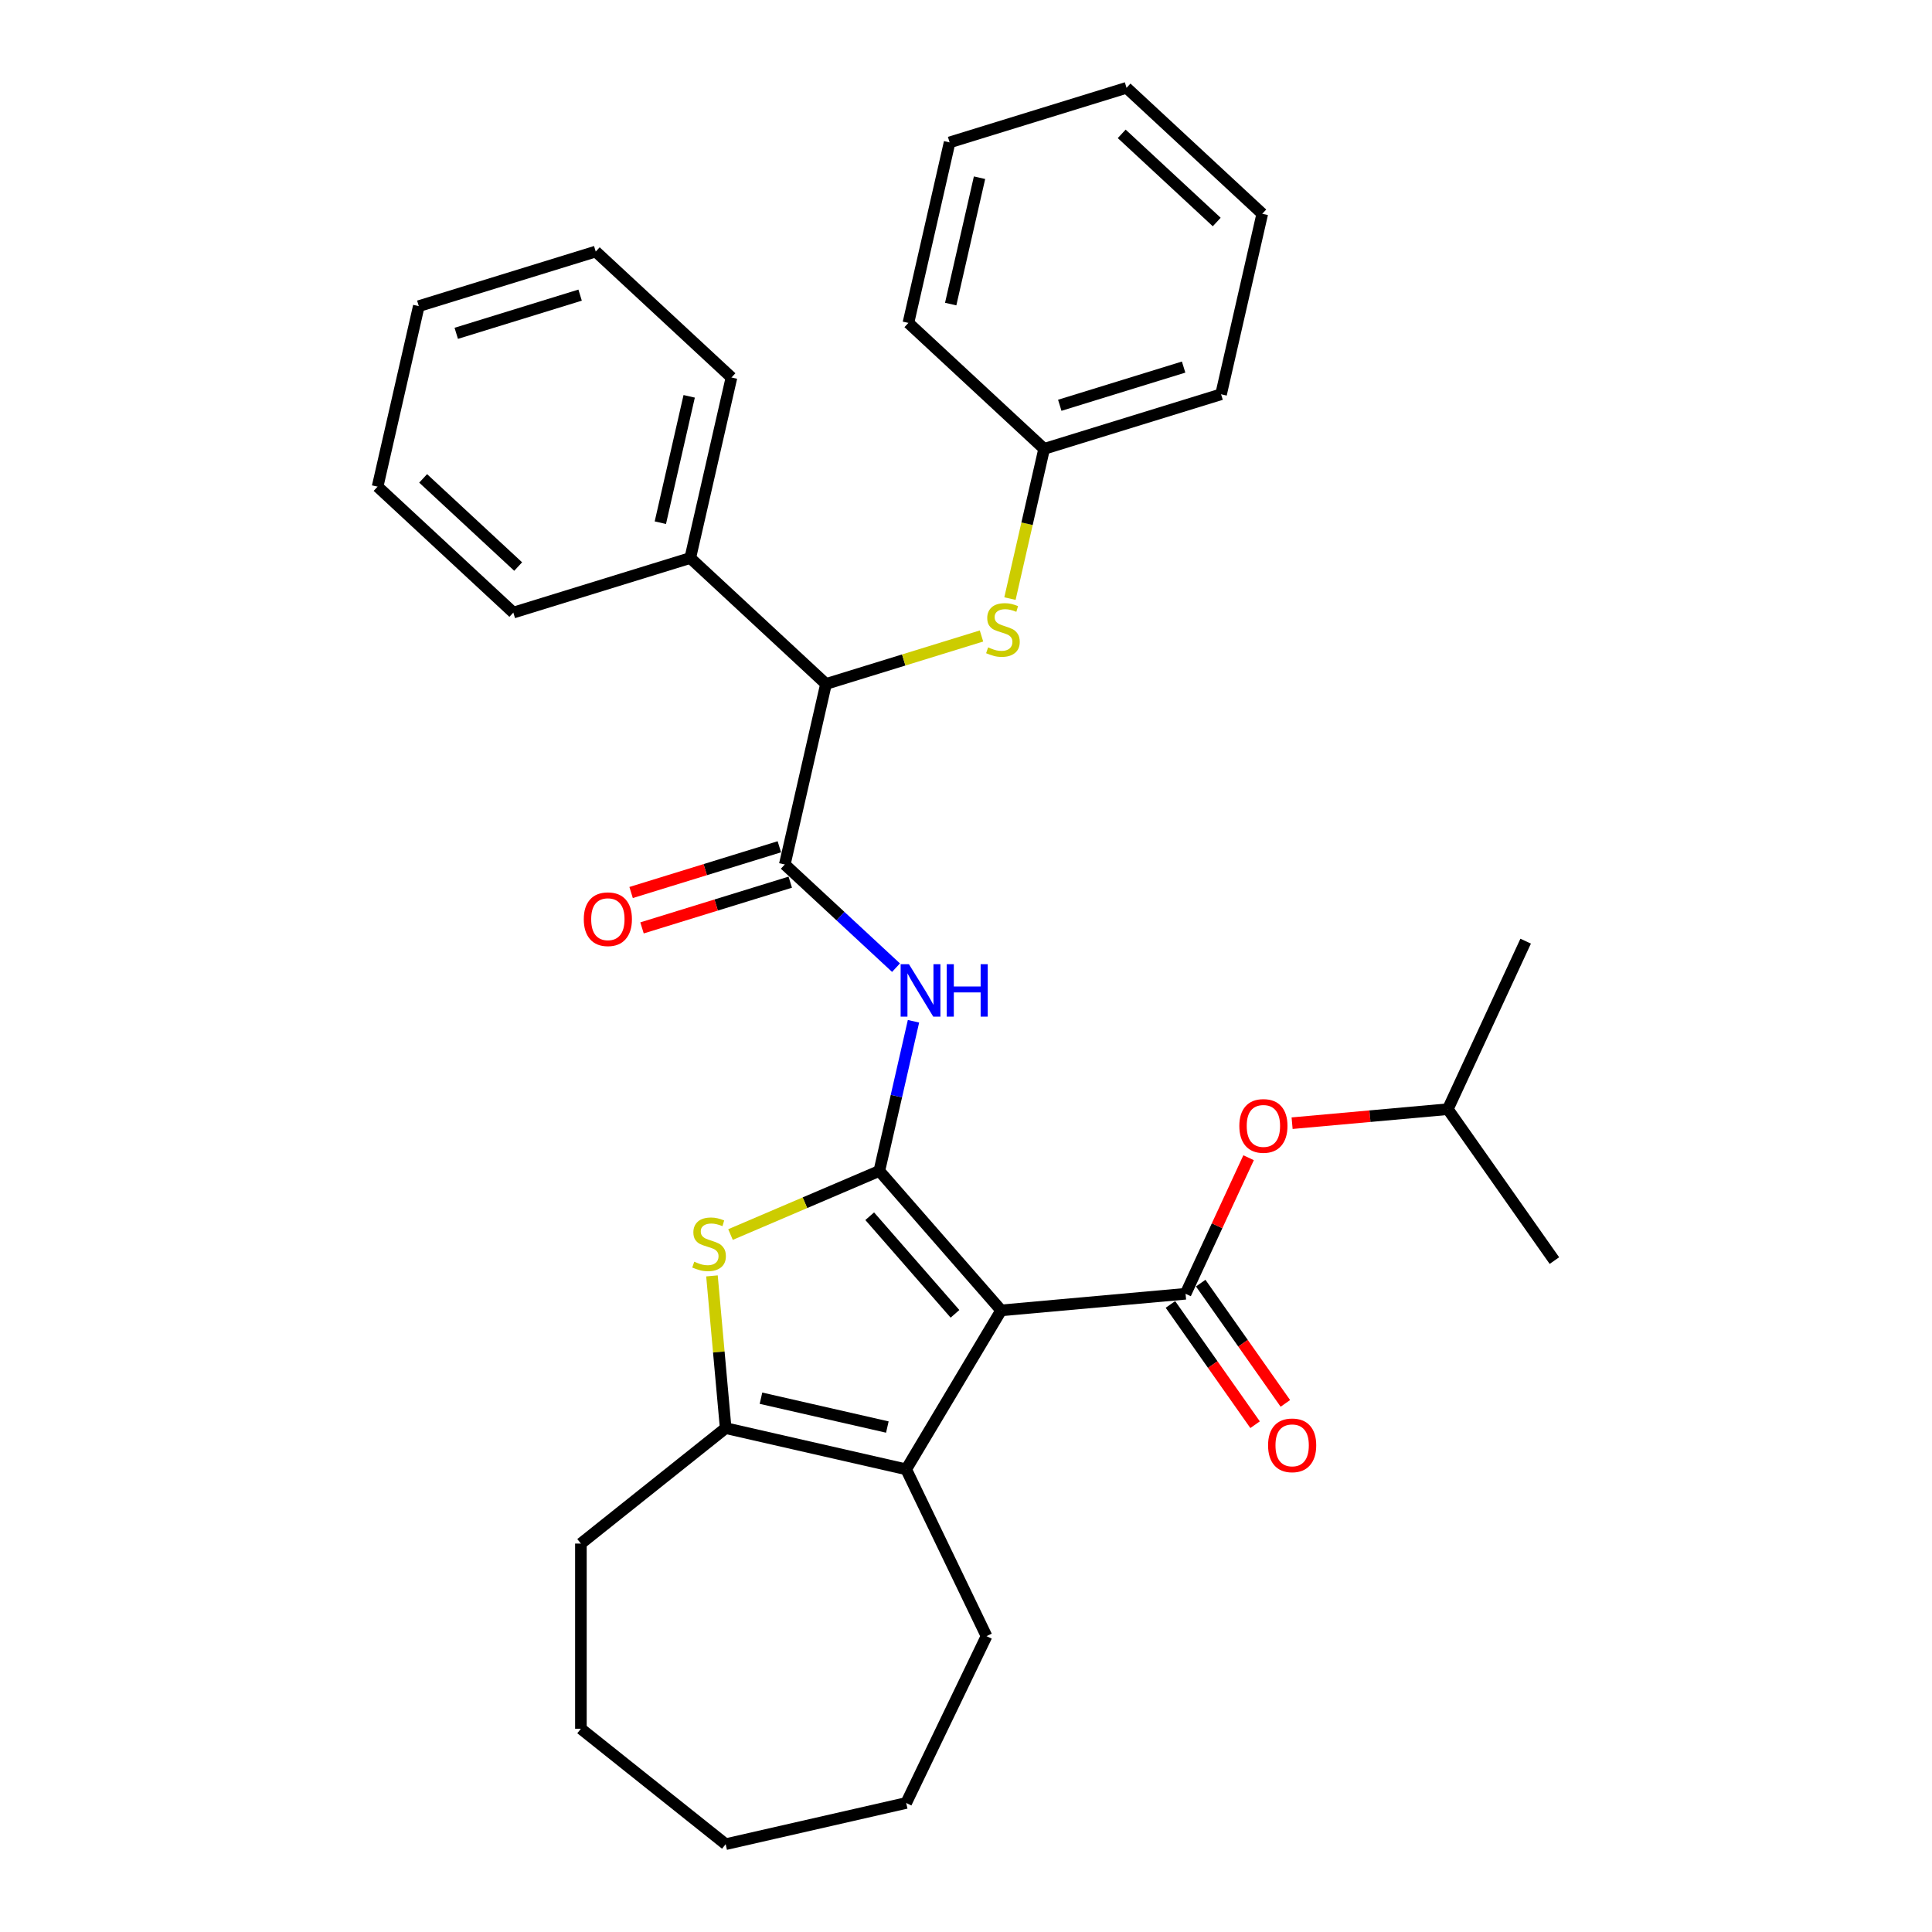 <?xml version='1.0' encoding='iso-8859-1'?>
<svg version='1.1' baseProfile='full'
              xmlns='http://www.w3.org/2000/svg'
                      xmlns:rdkit='http://www.rdkit.org/xml'
                      xmlns:xlink='http://www.w3.org/1999/xlink'
                  xml:space='preserve'
width='1000px' height='1000px' viewBox='0 0 1000 1000'>
<!-- END OF HEADER -->
<rect style='opacity:1.0;fill:#FFFFFF;stroke:none' width='1000' height='1000' x='0' y='0'> </rect>
<path class='bond-0' d='M 518.195,678.249 L 455.139,606.075' style='fill:none;fill-rule:evenodd;stroke:#000000;stroke-width:6px;stroke-linecap:butt;stroke-linejoin:miter;stroke-opacity:1' />
<path class='bond-0' d='M 494.302,680.034 L 450.162,629.512' style='fill:none;fill-rule:evenodd;stroke:#000000;stroke-width:6px;stroke-linecap:butt;stroke-linejoin:miter;stroke-opacity:1' />
<path class='bond-1' d='M 518.195,678.249 L 613.649,669.658' style='fill:none;fill-rule:evenodd;stroke:#000000;stroke-width:6px;stroke-linecap:butt;stroke-linejoin:miter;stroke-opacity:1' />
<path class='bond-3' d='M 518.195,678.249 L 469.039,760.522' style='fill:none;fill-rule:evenodd;stroke:#000000;stroke-width:6px;stroke-linecap:butt;stroke-linejoin:miter;stroke-opacity:1' />
<path class='bond-2' d='M 455.139,606.075 L 416.624,622.537' style='fill:none;fill-rule:evenodd;stroke:#000000;stroke-width:6px;stroke-linecap:butt;stroke-linejoin:miter;stroke-opacity:1' />
<path class='bond-2' d='M 416.624,622.537 L 378.11,638.998' style='fill:none;fill-rule:evenodd;stroke:#CCCC00;stroke-width:6px;stroke-linecap:butt;stroke-linejoin:miter;stroke-opacity:1' />
<path class='bond-4' d='M 455.139,606.075 L 463.98,567.34' style='fill:none;fill-rule:evenodd;stroke:#000000;stroke-width:6px;stroke-linecap:butt;stroke-linejoin:miter;stroke-opacity:1' />
<path class='bond-4' d='M 463.98,567.34 L 472.821,528.605' style='fill:none;fill-rule:evenodd;stroke:#0000FF;stroke-width:6px;stroke-linecap:butt;stroke-linejoin:miter;stroke-opacity:1' />
<path class='bond-8' d='M 613.649,669.658 L 629.961,634.448' style='fill:none;fill-rule:evenodd;stroke:#000000;stroke-width:6px;stroke-linecap:butt;stroke-linejoin:miter;stroke-opacity:1' />
<path class='bond-8' d='M 629.961,634.448 L 646.272,599.239' style='fill:none;fill-rule:evenodd;stroke:#FF0000;stroke-width:6px;stroke-linecap:butt;stroke-linejoin:miter;stroke-opacity:1' />
<path class='bond-10' d='M 605.812,675.174 L 627.722,706.299' style='fill:none;fill-rule:evenodd;stroke:#000000;stroke-width:6px;stroke-linecap:butt;stroke-linejoin:miter;stroke-opacity:1' />
<path class='bond-10' d='M 627.722,706.299 L 649.631,737.424' style='fill:none;fill-rule:evenodd;stroke:#FF0000;stroke-width:6px;stroke-linecap:butt;stroke-linejoin:miter;stroke-opacity:1' />
<path class='bond-10' d='M 621.486,664.141 L 643.396,695.266' style='fill:none;fill-rule:evenodd;stroke:#000000;stroke-width:6px;stroke-linecap:butt;stroke-linejoin:miter;stroke-opacity:1' />
<path class='bond-10' d='M 643.396,695.266 L 665.305,726.391' style='fill:none;fill-rule:evenodd;stroke:#FF0000;stroke-width:6px;stroke-linecap:butt;stroke-linejoin:miter;stroke-opacity:1' />
<path class='bond-32' d='M 368.511,660.399 L 372.057,699.797' style='fill:none;fill-rule:evenodd;stroke:#CCCC00;stroke-width:6px;stroke-linecap:butt;stroke-linejoin:miter;stroke-opacity:1' />
<path class='bond-32' d='M 372.057,699.797 L 375.603,739.196' style='fill:none;fill-rule:evenodd;stroke:#000000;stroke-width:6px;stroke-linecap:butt;stroke-linejoin:miter;stroke-opacity:1' />
<path class='bond-5' d='M 469.039,760.522 L 375.603,739.196' style='fill:none;fill-rule:evenodd;stroke:#000000;stroke-width:6px;stroke-linecap:butt;stroke-linejoin:miter;stroke-opacity:1' />
<path class='bond-5' d='M 459.289,738.636 L 393.883,723.707' style='fill:none;fill-rule:evenodd;stroke:#000000;stroke-width:6px;stroke-linecap:butt;stroke-linejoin:miter;stroke-opacity:1' />
<path class='bond-14' d='M 469.039,760.522 L 510.622,846.871' style='fill:none;fill-rule:evenodd;stroke:#000000;stroke-width:6px;stroke-linecap:butt;stroke-linejoin:miter;stroke-opacity:1' />
<path class='bond-6' d='M 463.776,500.864 L 434.993,474.157' style='fill:none;fill-rule:evenodd;stroke:#0000FF;stroke-width:6px;stroke-linecap:butt;stroke-linejoin:miter;stroke-opacity:1' />
<path class='bond-6' d='M 434.993,474.157 L 406.21,447.451' style='fill:none;fill-rule:evenodd;stroke:#000000;stroke-width:6px;stroke-linecap:butt;stroke-linejoin:miter;stroke-opacity:1' />
<path class='bond-15' d='M 375.603,739.196 L 300.672,798.951' style='fill:none;fill-rule:evenodd;stroke:#000000;stroke-width:6px;stroke-linecap:butt;stroke-linejoin:miter;stroke-opacity:1' />
<path class='bond-7' d='M 406.21,447.451 L 427.536,354.014' style='fill:none;fill-rule:evenodd;stroke:#000000;stroke-width:6px;stroke-linecap:butt;stroke-linejoin:miter;stroke-opacity:1' />
<path class='bond-11' d='M 403.385,438.292 L 365.021,450.126' style='fill:none;fill-rule:evenodd;stroke:#000000;stroke-width:6px;stroke-linecap:butt;stroke-linejoin:miter;stroke-opacity:1' />
<path class='bond-11' d='M 365.021,450.126 L 326.658,461.959' style='fill:none;fill-rule:evenodd;stroke:#FF0000;stroke-width:6px;stroke-linecap:butt;stroke-linejoin:miter;stroke-opacity:1' />
<path class='bond-11' d='M 409.035,456.609 L 370.671,468.442' style='fill:none;fill-rule:evenodd;stroke:#000000;stroke-width:6px;stroke-linecap:butt;stroke-linejoin:miter;stroke-opacity:1' />
<path class='bond-11' d='M 370.671,468.442 L 332.308,480.276' style='fill:none;fill-rule:evenodd;stroke:#FF0000;stroke-width:6px;stroke-linecap:butt;stroke-linejoin:miter;stroke-opacity:1' />
<path class='bond-9' d='M 427.536,354.014 L 467.778,341.601' style='fill:none;fill-rule:evenodd;stroke:#000000;stroke-width:6px;stroke-linecap:butt;stroke-linejoin:miter;stroke-opacity:1' />
<path class='bond-9' d='M 467.778,341.601 L 508.019,329.188' style='fill:none;fill-rule:evenodd;stroke:#CCCC00;stroke-width:6px;stroke-linecap:butt;stroke-linejoin:miter;stroke-opacity:1' />
<path class='bond-12' d='M 427.536,354.014 L 357.281,288.826' style='fill:none;fill-rule:evenodd;stroke:#000000;stroke-width:6px;stroke-linecap:butt;stroke-linejoin:miter;stroke-opacity:1' />
<path class='bond-16' d='M 668.791,581.36 L 709.09,577.733' style='fill:none;fill-rule:evenodd;stroke:#FF0000;stroke-width:6px;stroke-linecap:butt;stroke-linejoin:miter;stroke-opacity:1' />
<path class='bond-16' d='M 709.09,577.733 L 749.39,574.106' style='fill:none;fill-rule:evenodd;stroke:#000000;stroke-width:6px;stroke-linecap:butt;stroke-linejoin:miter;stroke-opacity:1' />
<path class='bond-13' d='M 522.753,309.836 L 531.599,271.082' style='fill:none;fill-rule:evenodd;stroke:#CCCC00;stroke-width:6px;stroke-linecap:butt;stroke-linejoin:miter;stroke-opacity:1' />
<path class='bond-13' d='M 531.599,271.082 L 540.444,232.328' style='fill:none;fill-rule:evenodd;stroke:#000000;stroke-width:6px;stroke-linecap:butt;stroke-linejoin:miter;stroke-opacity:1' />
<path class='bond-17' d='M 357.281,288.826 L 378.607,195.39' style='fill:none;fill-rule:evenodd;stroke:#000000;stroke-width:6px;stroke-linecap:butt;stroke-linejoin:miter;stroke-opacity:1' />
<path class='bond-17' d='M 341.792,270.546 L 356.721,205.14' style='fill:none;fill-rule:evenodd;stroke:#000000;stroke-width:6px;stroke-linecap:butt;stroke-linejoin:miter;stroke-opacity:1' />
<path class='bond-18' d='M 357.281,288.826 L 265.699,317.076' style='fill:none;fill-rule:evenodd;stroke:#000000;stroke-width:6px;stroke-linecap:butt;stroke-linejoin:miter;stroke-opacity:1' />
<path class='bond-19' d='M 540.444,232.328 L 632.026,204.079' style='fill:none;fill-rule:evenodd;stroke:#000000;stroke-width:6px;stroke-linecap:butt;stroke-linejoin:miter;stroke-opacity:1' />
<path class='bond-19' d='M 548.531,209.774 L 612.639,190' style='fill:none;fill-rule:evenodd;stroke:#000000;stroke-width:6px;stroke-linecap:butt;stroke-linejoin:miter;stroke-opacity:1' />
<path class='bond-20' d='M 540.444,232.328 L 470.189,167.14' style='fill:none;fill-rule:evenodd;stroke:#000000;stroke-width:6px;stroke-linecap:butt;stroke-linejoin:miter;stroke-opacity:1' />
<path class='bond-23' d='M 510.622,846.871 L 469.039,933.219' style='fill:none;fill-rule:evenodd;stroke:#000000;stroke-width:6px;stroke-linecap:butt;stroke-linejoin:miter;stroke-opacity:1' />
<path class='bond-24' d='M 300.672,798.951 L 300.672,894.79' style='fill:none;fill-rule:evenodd;stroke:#000000;stroke-width:6px;stroke-linecap:butt;stroke-linejoin:miter;stroke-opacity:1' />
<path class='bond-21' d='M 749.39,574.106 L 789.677,487.145' style='fill:none;fill-rule:evenodd;stroke:#000000;stroke-width:6px;stroke-linecap:butt;stroke-linejoin:miter;stroke-opacity:1' />
<path class='bond-22' d='M 749.39,574.106 L 804.557,652.476' style='fill:none;fill-rule:evenodd;stroke:#000000;stroke-width:6px;stroke-linecap:butt;stroke-linejoin:miter;stroke-opacity:1' />
<path class='bond-26' d='M 378.607,195.39 L 308.351,130.202' style='fill:none;fill-rule:evenodd;stroke:#000000;stroke-width:6px;stroke-linecap:butt;stroke-linejoin:miter;stroke-opacity:1' />
<path class='bond-25' d='M 265.699,317.076 L 195.443,251.888' style='fill:none;fill-rule:evenodd;stroke:#000000;stroke-width:6px;stroke-linecap:butt;stroke-linejoin:miter;stroke-opacity:1' />
<path class='bond-25' d='M 268.198,293.246 L 219.019,247.615' style='fill:none;fill-rule:evenodd;stroke:#000000;stroke-width:6px;stroke-linecap:butt;stroke-linejoin:miter;stroke-opacity:1' />
<path class='bond-28' d='M 632.026,204.079 L 653.352,110.642' style='fill:none;fill-rule:evenodd;stroke:#000000;stroke-width:6px;stroke-linecap:butt;stroke-linejoin:miter;stroke-opacity:1' />
<path class='bond-27' d='M 470.189,167.14 L 491.515,73.704' style='fill:none;fill-rule:evenodd;stroke:#000000;stroke-width:6px;stroke-linecap:butt;stroke-linejoin:miter;stroke-opacity:1' />
<path class='bond-27' d='M 492.075,157.39 L 507.003,91.984' style='fill:none;fill-rule:evenodd;stroke:#000000;stroke-width:6px;stroke-linecap:butt;stroke-linejoin:miter;stroke-opacity:1' />
<path class='bond-30' d='M 469.039,933.219 L 375.603,954.545' style='fill:none;fill-rule:evenodd;stroke:#000000;stroke-width:6px;stroke-linecap:butt;stroke-linejoin:miter;stroke-opacity:1' />
<path class='bond-33' d='M 300.672,894.79 L 375.603,954.545' style='fill:none;fill-rule:evenodd;stroke:#000000;stroke-width:6px;stroke-linecap:butt;stroke-linejoin:miter;stroke-opacity:1' />
<path class='bond-31' d='M 195.443,251.888 L 216.77,158.451' style='fill:none;fill-rule:evenodd;stroke:#000000;stroke-width:6px;stroke-linecap:butt;stroke-linejoin:miter;stroke-opacity:1' />
<path class='bond-34' d='M 308.351,130.202 L 216.77,158.451' style='fill:none;fill-rule:evenodd;stroke:#000000;stroke-width:6px;stroke-linecap:butt;stroke-linejoin:miter;stroke-opacity:1' />
<path class='bond-34' d='M 300.264,152.756 L 236.157,172.53' style='fill:none;fill-rule:evenodd;stroke:#000000;stroke-width:6px;stroke-linecap:butt;stroke-linejoin:miter;stroke-opacity:1' />
<path class='bond-29' d='M 491.515,73.704 L 583.097,45.455' style='fill:none;fill-rule:evenodd;stroke:#000000;stroke-width:6px;stroke-linecap:butt;stroke-linejoin:miter;stroke-opacity:1' />
<path class='bond-35' d='M 653.352,110.642 L 583.097,45.455' style='fill:none;fill-rule:evenodd;stroke:#000000;stroke-width:6px;stroke-linecap:butt;stroke-linejoin:miter;stroke-opacity:1' />
<path class='bond-35' d='M 629.776,114.915 L 580.597,69.284' style='fill:none;fill-rule:evenodd;stroke:#000000;stroke-width:6px;stroke-linecap:butt;stroke-linejoin:miter;stroke-opacity:1' />
<path  class='atom-3' d='M 359.344 653.058
Q 359.651 653.173, 360.916 653.709
Q 362.181 654.246, 363.561 654.591
Q 364.98 654.898, 366.36 654.898
Q 368.928 654.898, 370.423 653.671
Q 371.919 652.406, 371.919 650.221
Q 371.919 648.726, 371.152 647.806
Q 370.423 646.886, 369.273 646.387
Q 368.123 645.889, 366.206 645.314
Q 363.791 644.585, 362.335 643.895
Q 360.916 643.205, 359.881 641.749
Q 358.884 640.292, 358.884 637.838
Q 358.884 634.426, 361.184 632.318
Q 363.523 630.21, 368.123 630.21
Q 371.267 630.21, 374.832 631.705
L 373.95 634.656
Q 370.692 633.315, 368.238 633.315
Q 365.593 633.315, 364.136 634.426
Q 362.68 635.5, 362.718 637.378
Q 362.718 638.835, 363.446 639.717
Q 364.213 640.599, 365.286 641.097
Q 366.398 641.595, 368.238 642.17
Q 370.692 642.937, 372.149 643.704
Q 373.605 644.47, 374.64 646.042
Q 375.714 647.576, 375.714 650.221
Q 375.714 653.978, 373.184 656.01
Q 370.692 658.003, 366.513 658.003
Q 364.098 658.003, 362.258 657.466
Q 360.456 656.968, 358.309 656.086
L 359.344 653.058
' fill='#CCCC00'/>
<path  class='atom-5' d='M 470.465 499.067
L 479.359 513.443
Q 480.241 514.861, 481.66 517.43
Q 483.078 519.998, 483.155 520.152
L 483.155 499.067
L 486.758 499.067
L 486.758 526.209
L 483.04 526.209
L 473.494 510.491
Q 472.382 508.651, 471.194 506.543
Q 470.044 504.434, 469.699 503.782
L 469.699 526.209
L 466.172 526.209
L 466.172 499.067
L 470.465 499.067
' fill='#0000FF'/>
<path  class='atom-5' d='M 490.017 499.067
L 493.697 499.067
L 493.697 510.606
L 507.575 510.606
L 507.575 499.067
L 511.255 499.067
L 511.255 526.209
L 507.575 526.209
L 507.575 513.673
L 493.697 513.673
L 493.697 526.209
L 490.017 526.209
L 490.017 499.067
' fill='#0000FF'/>
<path  class='atom-9' d='M 641.477 582.774
Q 641.477 576.256, 644.697 572.615
Q 647.917 568.973, 653.936 568.973
Q 659.955 568.973, 663.175 572.615
Q 666.395 576.256, 666.395 582.774
Q 666.395 589.367, 663.136 593.124
Q 659.878 596.843, 653.936 596.843
Q 647.956 596.843, 644.697 593.124
Q 641.477 589.406, 641.477 582.774
M 653.936 593.776
Q 658.076 593.776, 660.3 591.016
Q 662.561 588.217, 662.561 582.774
Q 662.561 577.445, 660.3 574.761
Q 658.076 572.04, 653.936 572.04
Q 649.796 572.04, 647.534 574.723
Q 645.31 577.407, 645.31 582.774
Q 645.31 588.256, 647.534 591.016
Q 649.796 593.776, 653.936 593.776
' fill='#FF0000'/>
<path  class='atom-10' d='M 511.45 335.08
Q 511.757 335.195, 513.022 335.732
Q 514.287 336.269, 515.667 336.614
Q 517.086 336.92, 518.466 336.92
Q 521.034 336.92, 522.53 335.694
Q 524.025 334.429, 524.025 332.243
Q 524.025 330.748, 523.258 329.828
Q 522.53 328.908, 521.379 328.41
Q 520.229 327.911, 518.313 327.336
Q 515.897 326.608, 514.441 325.918
Q 513.022 325.228, 511.987 323.771
Q 510.99 322.314, 510.99 319.861
Q 510.99 316.449, 513.291 314.341
Q 515.629 312.232, 520.229 312.232
Q 523.373 312.232, 526.938 313.727
L 526.056 316.679
Q 522.798 315.337, 520.344 315.337
Q 517.699 315.337, 516.242 316.449
Q 514.786 317.522, 514.824 319.401
Q 514.824 320.858, 515.552 321.739
Q 516.319 322.621, 517.393 323.119
Q 518.504 323.618, 520.344 324.193
Q 522.798 324.96, 524.255 325.726
Q 525.711 326.493, 526.746 328.065
Q 527.82 329.598, 527.82 332.243
Q 527.82 336, 525.29 338.032
Q 522.798 340.026, 518.619 340.026
Q 516.204 340.026, 514.364 339.489
Q 512.562 338.99, 510.415 338.109
L 511.45 335.08
' fill='#CCCC00'/>
<path  class='atom-11' d='M 656.357 748.104
Q 656.357 741.587, 659.577 737.945
Q 662.797 734.303, 668.816 734.303
Q 674.835 734.303, 678.055 737.945
Q 681.275 741.587, 681.275 748.104
Q 681.275 754.698, 678.017 758.455
Q 674.758 762.174, 668.816 762.174
Q 662.836 762.174, 659.577 758.455
Q 656.357 754.736, 656.357 748.104
M 668.816 759.107
Q 672.956 759.107, 675.18 756.347
Q 677.442 753.548, 677.442 748.104
Q 677.442 742.776, 675.18 740.092
Q 672.956 737.37, 668.816 737.37
Q 664.676 737.37, 662.414 740.054
Q 660.19 742.737, 660.19 748.104
Q 660.19 753.586, 662.414 756.347
Q 664.676 759.107, 668.816 759.107
' fill='#FF0000'/>
<path  class='atom-12' d='M 302.169 475.776
Q 302.169 469.259, 305.389 465.617
Q 308.609 461.976, 314.628 461.976
Q 320.647 461.976, 323.867 465.617
Q 327.087 469.259, 327.087 475.776
Q 327.087 482.37, 323.828 486.127
Q 320.57 489.846, 314.628 489.846
Q 308.648 489.846, 305.389 486.127
Q 302.169 482.409, 302.169 475.776
M 314.628 486.779
Q 318.768 486.779, 320.992 484.019
Q 323.253 481.22, 323.253 475.776
Q 323.253 470.448, 320.992 467.764
Q 318.768 465.042, 314.628 465.042
Q 310.488 465.042, 308.226 467.726
Q 306.002 470.409, 306.002 475.776
Q 306.002 481.258, 308.226 484.019
Q 310.488 486.779, 314.628 486.779
' fill='#FF0000'/>
</svg>
